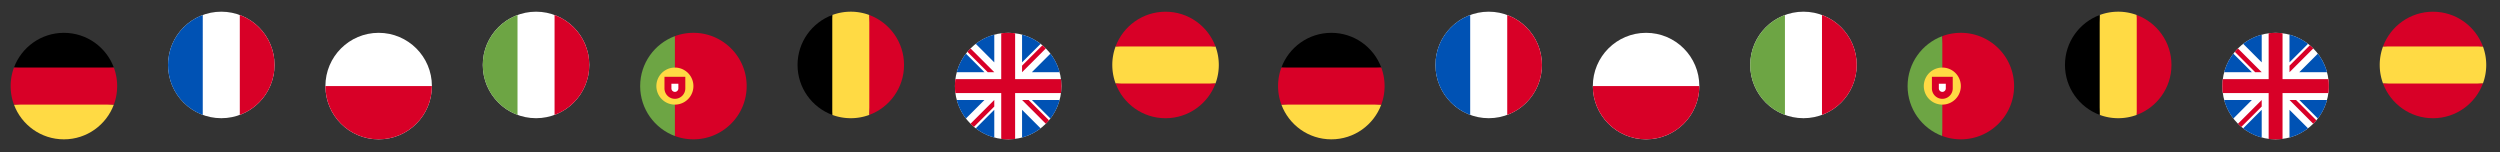 <svg xmlns="http://www.w3.org/2000/svg" width="789" height="48" fill="none"><rect width="100%" height="100%" fill="#333333" stroke="none"/><path fill="#FFDA44" d="M4.407 33.016c2.375 6.4 8.535 10.96 15.761 10.96 7.226 0 13.387-4.56 15.761-10.96l-15.76-1.461-15.762 1.461Z"/><path fill="#000" d="M20.168 10.36c-7.226 0-13.386 4.56-15.76 10.96l15.76 1.461L35.93 21.32c-2.374-6.4-8.535-10.96-15.76-10.96Z"/><path fill="#D80027" d="M4.407 21.324A16.77 16.77 0 0 0 3.36 27.17c0 2.056.37 4.025 1.046 5.846h31.522a16.768 16.768 0 0 0 1.045-5.846c0-2.056-.37-4.025-1.045-5.846H4.407Z"/><path fill="#fff" d="M69.837 37.304c9.281 0 16.806-7.524 16.806-16.806S79.118 3.69 69.837 3.69c-9.282 0-16.807 7.525-16.807 16.807 0 9.282 7.525 16.806 16.807 16.806Z"/><path fill="#D80027" d="M86.641 20.5c0-7.227-4.56-13.387-10.96-15.762V36.26c6.4-2.374 10.96-8.535 10.96-15.76Z"/><path fill="#0052B4" d="M53.03 20.5c0 7.225 4.561 13.386 10.961 15.76V4.738c-6.4 2.375-10.96 8.535-10.96 15.761Z"/><path fill="#fff" d="M119.505 43.972c9.281 0 16.806-7.524 16.806-16.806s-7.525-16.807-16.806-16.807c-9.282 0-16.807 7.525-16.807 16.807 0 9.282 7.525 16.806 16.807 16.806Z"/><path fill="#D80027" d="M136.311 27.168c0 9.282-7.525 16.806-16.806 16.806-9.282 0-16.807-7.524-16.807-16.806"/><path fill="#fff" d="M169.174 37.304c9.281 0 16.806-7.524 16.806-16.806S178.455 3.69 169.174 3.69c-9.282 0-16.807 7.525-16.807 16.807 0 9.282 7.525 16.806 16.807 16.806Z"/><path fill="#D80027" d="M185.98 20.5c0-7.227-4.561-13.387-10.96-15.762V36.26c6.399-2.374 10.96-8.535 10.96-15.76Z"/><path fill="#6DA544" d="M152.367 20.5c0 7.225 4.561 13.386 10.961 15.76V4.738c-6.4 2.375-10.961 8.535-10.961 15.761ZM202.035 27.167c0 7.226 4.561 13.387 10.961 15.761l1.461-15.76-1.461-15.762c-6.4 2.375-10.961 8.535-10.961 15.761Z"/><path fill="#D80027" d="M235.647 27.166c0-9.282-7.524-16.807-16.806-16.807-2.056 0-4.025.37-5.846 1.046v31.522a16.771 16.771 0 0 0 5.846 1.045c9.282 0 16.806-7.525 16.806-16.806Z"/><path fill="#FFDA44" d="M212.996 33.016a5.846 5.846 0 1 0 0-11.692 5.846 5.846 0 0 0 0 11.692Z"/><path fill="#D80027" d="M209.708 24.246V27.9a3.288 3.288 0 1 0 6.576 0v-3.654h-6.576Z"/><path fill="#fff" d="M212.996 28.995a1.098 1.098 0 0 1-1.096-1.096v-1.462h2.193V27.9c0 .604-.492 1.096-1.097 1.096Z"/><path fill="#FFDA44" d="M274.356 4.737a16.772 16.772 0 0 0-5.846-1.046c-2.056 0-4.025.37-5.845 1.046l-1.462 15.76 1.462 15.762a16.761 16.761 0 0 0 5.845 1.045c2.056 0 4.025-.37 5.846-1.045l1.461-15.761-1.461-15.761Z"/><path fill="#D80027" d="M285.315 20.5c0-7.227-4.561-13.387-10.961-15.762V36.26c6.4-2.374 10.961-8.535 10.961-15.76Z"/><path fill="#000" d="M251.704 20.5c0 7.225 4.561 13.386 10.961 15.76V4.738c-6.4 2.375-10.961 8.535-10.961 15.761Z"/><path fill="#fff" d="M318.179 43.972c9.282 0 16.807-7.524 16.807-16.806s-7.525-16.807-16.807-16.807c-9.281 0-16.806 7.525-16.806 16.807 0 9.282 7.525 16.806 16.806 16.806Z"/><path fill="#0052B4" d="M304.847 16.934a16.754 16.754 0 0 0-2.895 5.848h8.743l-5.848-5.848ZM334.406 22.781a16.754 16.754 0 0 0-2.895-5.847l-5.848 5.847h8.743ZM301.952 31.555c.58 2.15 1.575 4.13 2.895 5.847l5.848-5.847h-8.743ZM328.41 13.837a16.738 16.738 0 0 0-5.848-2.896v8.743l5.848-5.847ZM307.947 40.5a16.755 16.755 0 0 0 5.848 2.895v-8.743l-5.848 5.848ZM313.795 10.941a16.748 16.748 0 0 0-5.848 2.896l5.848 5.847v-8.743ZM322.562 43.395a16.74 16.74 0 0 0 5.848-2.895l-5.848-5.848v8.743ZM325.663 31.555l5.848 5.848a16.754 16.754 0 0 0 2.895-5.848h-8.743Z"/><path fill="#D80027" d="M334.843 24.977h-14.471V10.505a16.994 16.994 0 0 0-4.385 0v14.472h-14.472a17.051 17.051 0 0 0 0 4.385h14.472v14.472a16.979 16.979 0 0 0 4.384 0V29.362h14.472a16.87 16.87 0 0 0 0-4.384Z"/><path fill="#D80027" d="m322.563 31.555 7.5 7.5c.345-.346.674-.706.988-1.08l-6.421-6.42h-2.067ZM313.795 31.555h-.001l-7.499 7.5c.345.344.705.673 1.079.987l6.421-6.42v-2.067ZM313.796 22.785l-7.5-7.5c-.344.345-.673.705-.987 1.08l6.42 6.42h2.067ZM322.563 22.788l7.5-7.5a16.813 16.813 0 0 0-1.079-.987l-6.421 6.42v2.067Z"/><path fill="#FFDA44" d="M351.041 20.498c0 2.056.37 4.025 1.045 5.846l15.761 1.462 15.761-1.462a16.76 16.76 0 0 0 1.046-5.846c0-2.055-.37-4.024-1.046-5.845l-15.761-1.462-15.761 1.462a16.783 16.783 0 0 0-1.045 5.845Z"/><path fill="#D80027" d="M383.608 14.656c-2.375-6.4-8.535-10.96-15.761-10.96-7.226 0-13.386 4.56-15.761 10.96h31.522ZM352.086 26.352c2.375 6.4 8.535 10.96 15.761 10.96 7.226 0 13.386-4.56 15.761-10.96h-31.522Z"/><path fill="#FFDA44" d="M404.407 33.016c2.375 6.4 8.535 10.96 15.761 10.96 7.226 0 13.387-4.56 15.761-10.96l-15.761-1.461-15.761 1.461Z"/><path fill="#000" d="M420.168 10.36c-7.226 0-13.386 4.56-15.761 10.96l15.761 1.461 15.761-1.461c-2.374-6.4-8.535-10.96-15.761-10.96Z"/><path fill="#D80027" d="M404.407 21.324a16.76 16.76 0 0 0-1.046 5.846c0 2.056.37 4.025 1.046 5.846h31.522a16.782 16.782 0 0 0 1.045-5.846c0-2.056-.37-4.025-1.045-5.846h-31.522Z"/><path fill="#fff" d="M469.837 37.304c9.281 0 16.806-7.524 16.806-16.806S479.118 3.69 469.837 3.69c-9.282 0-16.807 7.525-16.807 16.807 0 9.282 7.525 16.806 16.807 16.806Z"/><path fill="#D80027" d="M486.641 20.5c0-7.227-4.56-13.387-10.96-15.762V36.26c6.4-2.374 10.96-8.535 10.96-15.76Z"/><path fill="#0052B4" d="M453.03 20.5c0 7.225 4.561 13.386 10.961 15.76V4.738c-6.4 2.375-10.961 8.535-10.961 15.761Z"/><path fill="#fff" d="M519.505 43.972c9.281 0 16.806-7.524 16.806-16.806s-7.525-16.807-16.806-16.807c-9.282 0-16.807 7.525-16.807 16.807 0 9.282 7.525 16.806 16.807 16.806Z"/><path fill="#D80027" d="M536.311 27.168c0 9.282-7.525 16.806-16.806 16.806-9.282 0-16.807-7.524-16.807-16.806"/><path fill="#fff" d="M569.174 37.304c9.281 0 16.806-7.524 16.806-16.806S578.455 3.69 569.174 3.69c-9.282 0-16.807 7.525-16.807 16.807 0 9.282 7.525 16.806 16.807 16.806Z"/><path fill="#D80027" d="M585.98 20.5c0-7.227-4.561-13.387-10.96-15.762V36.26c6.399-2.374 10.96-8.535 10.96-15.76Z"/><path fill="#6DA544" d="M552.367 20.5c0 7.225 4.561 13.386 10.961 15.76V4.738c-6.4 2.375-10.961 8.535-10.961 15.761ZM602.035 27.167c0 7.226 4.561 13.387 10.961 15.761l1.461-15.76-1.461-15.762c-6.4 2.375-10.961 8.535-10.961 15.761Z"/><path fill="#D80027" d="M635.647 27.166c0-9.282-7.524-16.807-16.806-16.807-2.056 0-4.025.37-5.846 1.046v31.522a16.771 16.771 0 0 0 5.846 1.045c9.282 0 16.806-7.525 16.806-16.806Z"/><path fill="#FFDA44" d="M612.996 33.016a5.846 5.846 0 1 0 0-11.692 5.846 5.846 0 0 0 0 11.692Z"/><path fill="#D80027" d="M609.708 24.246V27.9a3.288 3.288 0 1 0 6.576 0v-3.654h-6.576Z"/><path fill="#fff" d="M612.996 28.995a1.098 1.098 0 0 1-1.096-1.096v-1.462h2.193V27.9c0 .604-.492 1.096-1.097 1.096Z"/><path fill="#FFDA44" d="M674.356 4.737a16.772 16.772 0 0 0-5.846-1.046c-2.056 0-4.025.37-5.845 1.046l-1.462 15.76 1.462 15.762a16.761 16.761 0 0 0 5.845 1.045c2.056 0 4.025-.37 5.846-1.045l1.461-15.761-1.461-15.761Z"/><path fill="#D80027" d="M685.315 20.5c0-7.227-4.561-13.387-10.961-15.762V36.26c6.4-2.374 10.961-8.535 10.961-15.76Z"/><path fill="#000" d="M651.704 20.5c0 7.225 4.561 13.386 10.961 15.76V4.738c-6.4 2.375-10.961 8.535-10.961 15.761Z"/><path fill="#fff" d="M718.179 43.972c9.282 0 16.807-7.524 16.807-16.806s-7.525-16.807-16.807-16.807c-9.281 0-16.806 7.525-16.806 16.807 0 9.282 7.525 16.806 16.806 16.806Z"/><path fill="#0052B4" d="M704.847 16.934a16.754 16.754 0 0 0-2.895 5.848h8.743l-5.848-5.848ZM734.406 22.781a16.754 16.754 0 0 0-2.895-5.847l-5.848 5.847h8.743ZM701.952 31.555c.58 2.15 1.575 4.13 2.895 5.847l5.848-5.847h-8.743ZM728.41 13.837a16.738 16.738 0 0 0-5.848-2.896v8.743l5.848-5.847ZM707.947 40.5a16.755 16.755 0 0 0 5.848 2.895v-8.743l-5.848 5.848ZM713.795 10.941a16.748 16.748 0 0 0-5.848 2.896l5.848 5.847v-8.743ZM722.562 43.395a16.74 16.74 0 0 0 5.848-2.895l-5.848-5.848v8.743ZM725.663 31.555l5.848 5.848a16.754 16.754 0 0 0 2.895-5.848h-8.743Z"/><path fill="#D80027" d="M734.843 24.977h-14.471V10.505a16.994 16.994 0 0 0-4.385 0v14.472h-14.472a17.051 17.051 0 0 0 0 4.385h14.472v14.472a16.979 16.979 0 0 0 4.384 0V29.362h14.472a16.87 16.87 0 0 0 0-4.384Z"/><path fill="#D80027" d="m722.563 31.555 7.5 7.5c.345-.346.674-.706.988-1.08l-6.421-6.42h-2.067ZM713.795 31.555h-.001l-7.499 7.5c.345.344.705.673 1.079.987l6.421-6.42v-2.067ZM713.796 22.785l-7.5-7.5c-.344.345-.673.705-.987 1.08l6.42 6.42h2.067ZM722.563 22.788l7.5-7.5a16.813 16.813 0 0 0-1.079-.987l-6.421 6.42v2.067Z"/><path fill="#FFDA44" d="M751.041 20.498c0 2.056.37 4.025 1.045 5.846l15.761 1.462 15.761-1.462a16.76 16.76 0 0 0 1.046-5.846c0-2.055-.37-4.024-1.046-5.845l-15.761-1.462-15.761 1.462a16.783 16.783 0 0 0-1.045 5.845Z"/><path fill="#D80027" d="M783.608 14.656c-2.375-6.4-8.535-10.96-15.761-10.96-7.226 0-13.386 4.56-15.761 10.96h31.522ZM752.086 26.352c2.375 6.4 8.535 10.96 15.761 10.96 7.226 0 13.386-4.56 15.761-10.96h-31.522Z"/></svg>